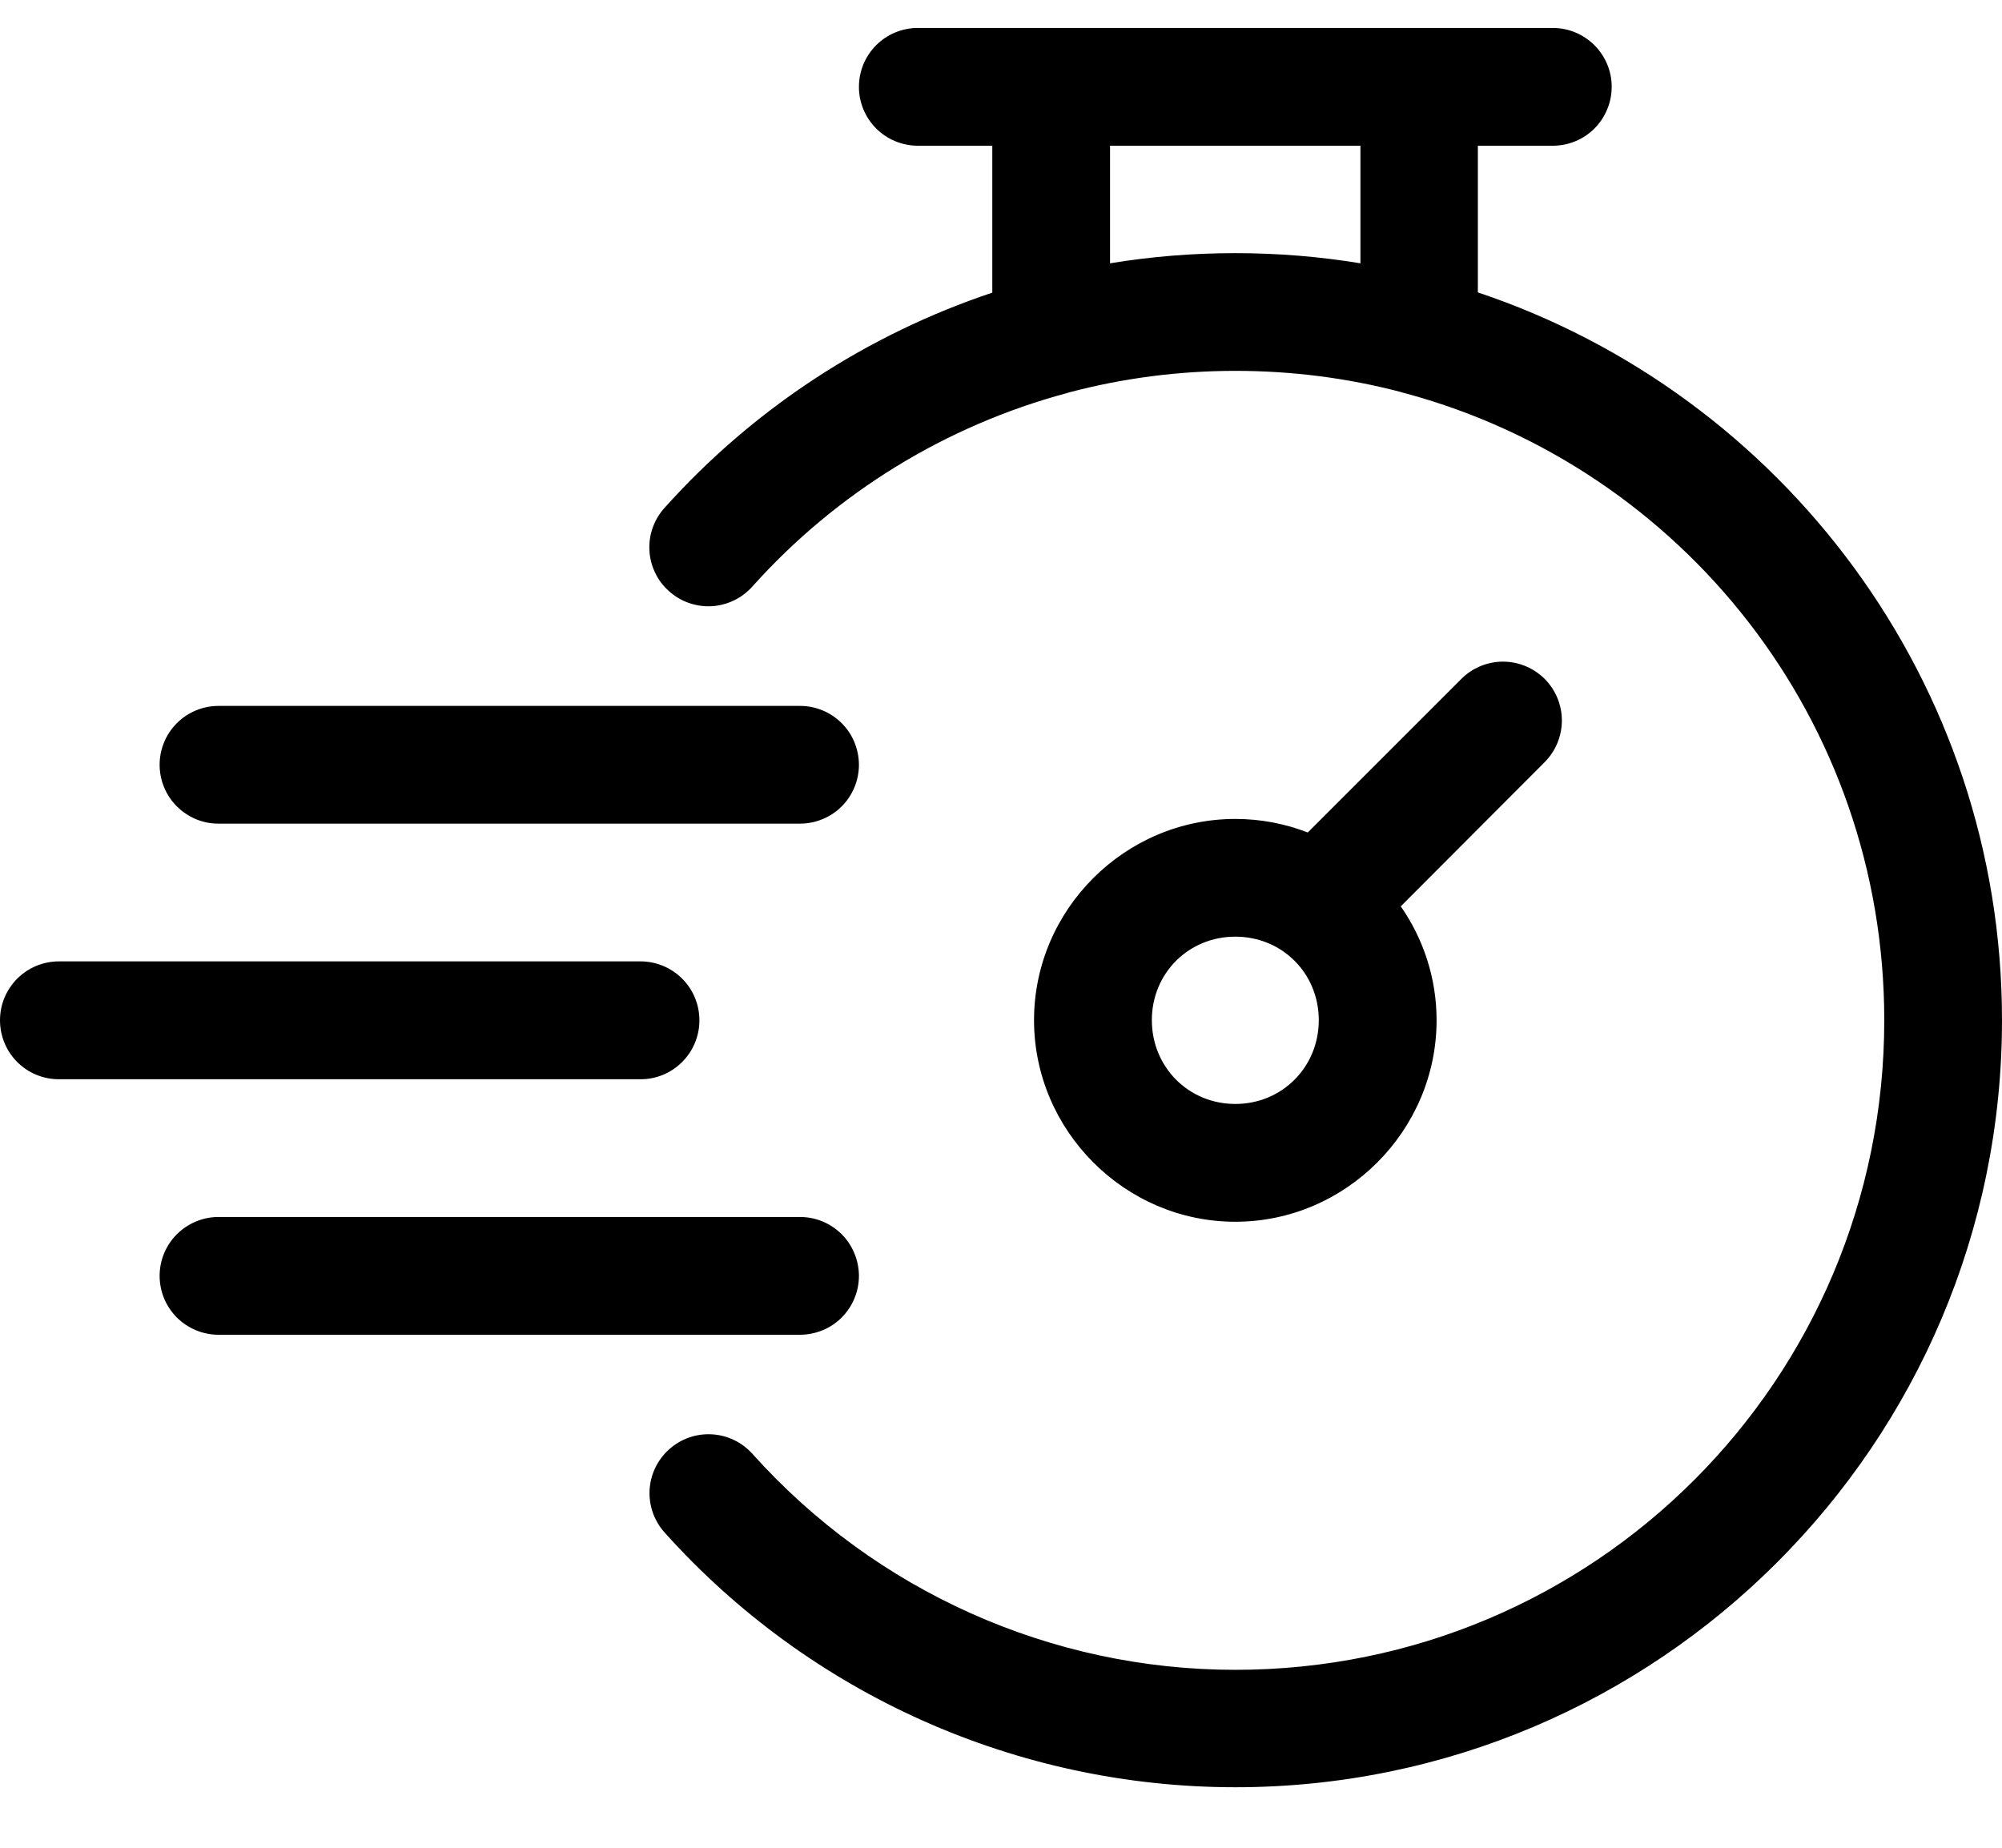 <?xml version="1.0" encoding="UTF-8"?> <svg xmlns="http://www.w3.org/2000/svg" width="26" height="24" viewBox="0 0 26 24" fill="none"><path fill-rule="evenodd" clip-rule="evenodd" d="M11.916 0.363C11.715 0.364 11.521 0.445 11.379 0.587C11.236 0.73 11.156 0.923 11.155 1.125C11.154 1.225 11.174 1.325 11.212 1.418C11.25 1.511 11.306 1.595 11.377 1.667C11.447 1.738 11.531 1.794 11.624 1.833C11.717 1.872 11.816 1.892 11.916 1.893H12.887V3.801C11.267 4.343 9.795 5.297 8.631 6.596C8.563 6.67 8.511 6.758 8.477 6.853C8.443 6.947 8.429 7.048 8.434 7.149C8.439 7.249 8.464 7.348 8.508 7.439C8.551 7.53 8.612 7.611 8.688 7.678C8.763 7.746 8.85 7.798 8.945 7.831C9.041 7.865 9.142 7.879 9.242 7.874C9.343 7.868 9.442 7.842 9.533 7.798C9.624 7.754 9.705 7.693 9.772 7.617C10.871 6.391 12.292 5.527 13.851 5.107C13.857 5.105 13.864 5.104 13.87 5.102C13.872 5.101 13.874 5.1 13.876 5.099C14.576 4.913 15.304 4.817 16.043 4.817C16.784 4.817 17.502 4.911 18.186 5.09C18.213 5.099 18.241 5.107 18.268 5.113C21.848 6.086 24.471 9.354 24.471 13.251C24.471 17.918 20.707 21.689 16.043 21.689C13.649 21.689 11.371 20.667 9.772 18.884C9.705 18.809 9.623 18.747 9.532 18.704C9.441 18.66 9.342 18.635 9.242 18.63C9.141 18.625 9.04 18.639 8.945 18.673C8.85 18.707 8.762 18.759 8.688 18.827C8.537 18.963 8.447 19.152 8.436 19.355C8.426 19.557 8.496 19.755 8.631 19.905C10.519 22.011 13.216 23.214 16.043 23.214C21.534 23.214 26 18.744 26 13.251C26 8.858 23.144 5.12 19.193 3.798V1.893H20.163C20.264 1.893 20.364 1.874 20.458 1.835C20.551 1.797 20.636 1.74 20.707 1.669C20.779 1.597 20.835 1.513 20.873 1.419C20.912 1.326 20.931 1.226 20.931 1.125C20.931 1.025 20.911 0.925 20.872 0.833C20.833 0.74 20.776 0.656 20.705 0.585C20.634 0.515 20.549 0.459 20.456 0.42C20.363 0.382 20.264 0.363 20.163 0.363L11.916 0.363ZM14.416 1.893H17.668V3.42C17.139 3.333 16.596 3.288 16.043 3.288C15.494 3.288 14.95 3.332 14.416 3.42V1.893ZM19.474 8.595C19.286 8.607 19.11 8.686 18.978 8.819L16.984 10.813C16.691 10.699 16.374 10.637 16.043 10.637C14.608 10.637 13.429 11.816 13.429 13.251C13.429 14.685 14.608 15.869 16.043 15.869C17.478 15.869 18.657 14.685 18.657 13.251C18.657 12.703 18.484 12.193 18.192 11.772L20.062 9.898C20.204 9.754 20.284 9.561 20.284 9.358C20.284 9.156 20.204 8.963 20.062 8.819C19.985 8.742 19.893 8.683 19.792 8.644C19.69 8.605 19.582 8.589 19.474 8.595ZM2.835 9.169C2.633 9.17 2.44 9.25 2.297 9.393C2.154 9.535 2.074 9.729 2.073 9.931C2.073 10.031 2.092 10.13 2.13 10.223C2.168 10.316 2.224 10.401 2.295 10.472C2.366 10.543 2.45 10.6 2.542 10.639C2.635 10.678 2.734 10.698 2.835 10.698H10.387C10.488 10.698 10.588 10.679 10.681 10.64C10.775 10.602 10.86 10.546 10.931 10.474C11.002 10.403 11.059 10.318 11.097 10.225C11.136 10.131 11.155 10.031 11.155 9.931C11.154 9.83 11.134 9.731 11.095 9.638C11.057 9.545 11 9.461 10.929 9.391C10.857 9.32 10.773 9.264 10.68 9.226C10.587 9.188 10.488 9.168 10.387 9.169H2.835ZM16.043 12.166C16.651 12.166 17.127 12.642 17.127 13.251C17.127 13.859 16.651 14.339 16.043 14.339C15.435 14.339 14.959 13.859 14.959 13.251C14.959 12.642 15.435 12.166 16.043 12.166ZM0.769 12.487C0.668 12.487 0.569 12.506 0.475 12.544C0.382 12.582 0.298 12.638 0.226 12.709C0.155 12.78 0.098 12.864 0.059 12.957C0.02 13.05 0 13.15 5.88907e-06 13.251C-0 13.351 0.019 13.452 0.058 13.545C0.096 13.639 0.153 13.723 0.224 13.795C0.296 13.866 0.381 13.923 0.474 13.961C0.568 13.999 0.668 14.019 0.769 14.018H8.322C8.422 14.018 8.521 13.998 8.614 13.959C8.707 13.92 8.791 13.863 8.861 13.792C8.932 13.721 8.988 13.636 9.026 13.543C9.064 13.45 9.084 13.351 9.083 13.251C9.083 13.049 9.003 12.855 8.86 12.712C8.717 12.569 8.524 12.488 8.322 12.487H0.769ZM2.835 15.807C2.633 15.808 2.44 15.889 2.297 16.031C2.154 16.174 2.074 16.367 2.073 16.569C2.073 16.669 2.092 16.769 2.13 16.862C2.168 16.955 2.224 17.039 2.295 17.111C2.366 17.182 2.45 17.238 2.542 17.277C2.635 17.316 2.734 17.336 2.835 17.337H10.387C10.488 17.337 10.588 17.317 10.681 17.279C10.775 17.241 10.86 17.184 10.931 17.113C11.002 17.041 11.059 16.957 11.097 16.863C11.136 16.77 11.155 16.67 11.155 16.569C11.154 16.469 11.134 16.369 11.095 16.277C11.057 16.184 11 16.1 10.929 16.029C10.857 15.959 10.773 15.902 10.68 15.864C10.587 15.826 10.488 15.807 10.387 15.807H2.835Z" fill="black"></path></svg> 
